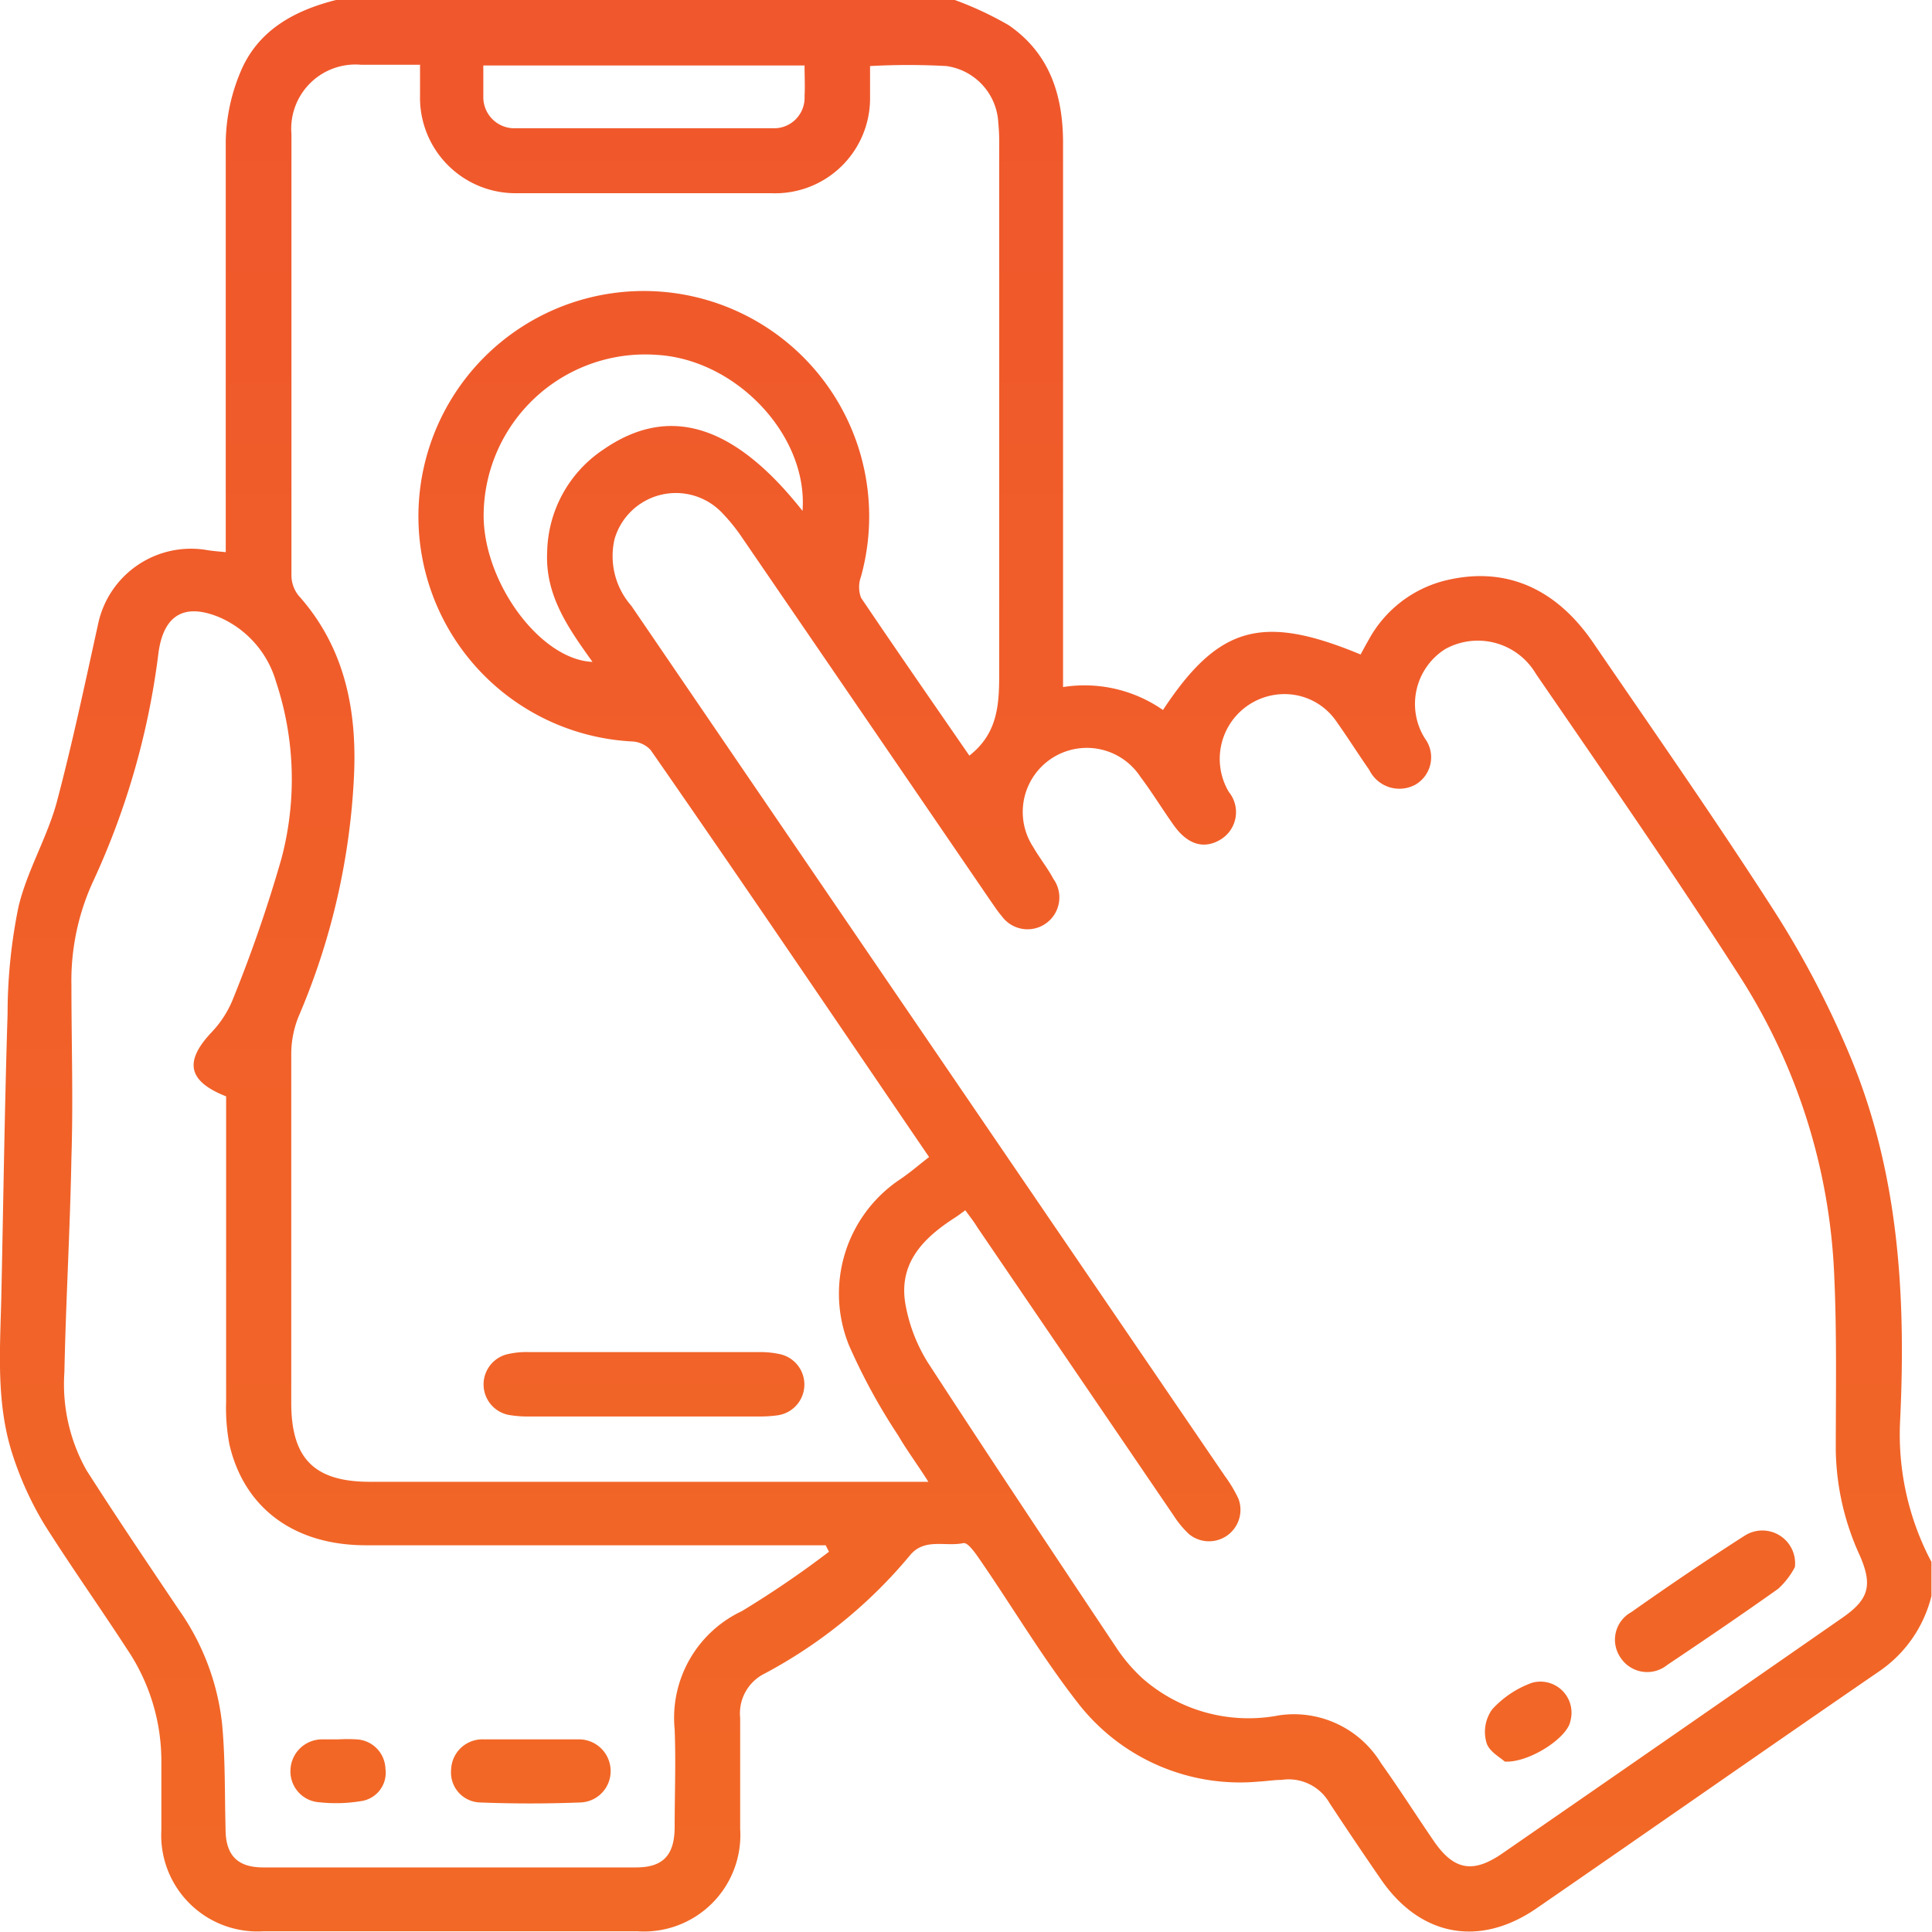 <svg xmlns="http://www.w3.org/2000/svg" xmlns:xlink="http://www.w3.org/1999/xlink" viewBox="0 0 104.41 104.4"><defs><style>.cls-1{fill:url(#linear-gradient);}.cls-2{fill:url(#linear-gradient-2);}.cls-3{fill:url(#linear-gradient-3);}.cls-4{fill:url(#linear-gradient-4);}.cls-5{fill:url(#linear-gradient-5);}.cls-6{fill:url(#linear-gradient-6);}</style><linearGradient id="linear-gradient" x1="52.2" y1="119.69" x2="52.2" y2="-54.28" gradientUnits="userSpaceOnUse"><stop offset="0" stop-color="#f26b25"/><stop offset="1" stop-color="#ef4e2f"/></linearGradient><linearGradient id="linear-gradient-2" x1="92.15" y1="119.69" x2="92.15" y2="-54.28" xlink:href="#linear-gradient"/><linearGradient id="linear-gradient-3" x1="82.55" y1="119.69" x2="82.55" y2="-54.28" xlink:href="#linear-gradient"/><linearGradient id="linear-gradient-4" x1="34.8" y1="119.69" x2="34.8" y2="-54.28" xlink:href="#linear-gradient"/><linearGradient id="linear-gradient-5" x1="28.73" y1="119.69" x2="28.73" y2="-54.28" xlink:href="#linear-gradient"/><linearGradient id="linear-gradient-6" x1="18.27" y1="119.69" x2="18.27" y2="-54.28" xlink:href="#linear-gradient"/></defs><g id="Layer_2" data-name="Layer 2"><g id="lợi_ích" data-name="lợi ích"><path class="cls-1" d="M18.16,0H51.6a18.4,18.4,0,0,1,2.91,1.36c2.21,1.52,2.94,3.77,2.94,6.37q0,14.06,0,28.12v1.28a7.42,7.42,0,0,1,5.4,1.24c3-4.55,5.36-5.21,10.68-3,.14-.26.28-.52.43-.78A6.5,6.5,0,0,1,78,31.4c3.22-.83,6,.29,8.07,3.29,3.31,4.84,6.68,9.66,9.85,14.6a50.88,50.88,0,0,1,4,7.63c2.68,6.33,3.09,13,2.77,19.8a14.72,14.72,0,0,0,1.69,7.69v1.84a6.93,6.93,0,0,1-2.82,4.07c-6.19,4.25-12.34,8.55-18.52,12.81-3.08,2.12-6.28,1.52-8.4-1.55q-1.42-2.06-2.79-4.14a2.54,2.54,0,0,0-2.59-1.25c-.41,0-.81.07-1.22.09a11.08,11.08,0,0,1-9.72-4.16c-1.94-2.47-3.56-5.21-5.35-7.81-.25-.36-.68-1-.93-.91-1,.19-2.08-.29-2.86.65a26.19,26.19,0,0,1-7.85,6.39A2.4,2.4,0,0,0,40,92.84c0,2,0,4,0,6a5.21,5.21,0,0,1-5.57,5.53c-2.54,0-5.09,0-7.64,0-4.18,0-8.36,0-12.54,0a5.2,5.2,0,0,1-5.53-5.47c0-1.25,0-2.51,0-3.77a10.8,10.8,0,0,0-1.85-6c-1.46-2.25-3-4.42-4.45-6.71A17.92,17.92,0,0,1,.66,78.55C-.21,75.82,0,73,.07,70.16.18,65,.25,59.91.41,54.79A28.89,28.89,0,0,1,1,49c.46-1.93,1.53-3.7,2.06-5.62C3.9,40.22,4.58,37,5.3,33.73a5.13,5.13,0,0,1,5.9-4c.3.05.6.07,1,.11V28.51c0-7,0-13.93,0-20.9A10.13,10.13,0,0,1,13,3.88C13.93,1.65,15.89.57,18.16,0Zm34,65.41c-.23.17-.39.29-.56.4-1.76,1.13-3.11,2.53-2.64,4.82a8.85,8.85,0,0,0,1.18,3C53.49,78.78,56.89,83.89,60.3,89a9,9,0,0,0,1.44,1.7,8.69,8.69,0,0,0,7.39,2,5.51,5.51,0,0,1,5.5,2.58c1,1.4,1.9,2.82,2.86,4.22,1.08,1.57,2.11,1.76,3.69.67q9.18-6.34,18.34-12.71c1.46-1,1.7-1.75,1-3.37a14.14,14.14,0,0,1-1.31-5.71c0-3.12.06-6.25-.08-9.36A32.43,32.43,0,0,0,94,52.73c-3.54-5.51-7.28-10.9-11-16.32a3.64,3.64,0,0,0-4.9-1.33A3.51,3.51,0,0,0,77,39.9a1.71,1.71,0,0,1-.5,2.5A1.81,1.81,0,0,1,74,41.61c-.6-.86-1.16-1.75-1.77-2.61a3.39,3.39,0,0,0-2.56-1.48,3.5,3.5,0,0,0-3.26,5.28,1.73,1.73,0,0,1-.48,2.59c-.89.52-1.77.24-2.51-.81-.61-.86-1.16-1.76-1.79-2.6a3.46,3.46,0,0,0-5.79,3.8c.34.59.77,1.12,1.09,1.72a1.71,1.71,0,0,1-2.8,2c-.22-.25-.4-.54-.6-.82Q46.75,38.76,40,28.9A10,10,0,0,0,39,27.69a3.45,3.45,0,0,0-5.79,1.45,4.07,4.07,0,0,0,.91,3.6L66.21,79.79A7.2,7.2,0,0,1,66.93,81a1.7,1.7,0,0,1-2.67,1.91,5.21,5.21,0,0,1-.83-1L52.82,66.33C52.62,66,52.4,65.73,52.17,65.41Zm.22-24.57C54,39.58,54,37.92,54,36.19c0-9.42,0-18.83,0-28.24a11.65,11.65,0,0,0-.05-1.32,3.26,3.26,0,0,0-2.8-3.06,37.72,37.72,0,0,0-4.13,0c0,.61,0,1.14,0,1.68a5.13,5.13,0,0,1-5.37,5.19c-4.55,0-9.11,0-13.66,0a5.16,5.16,0,0,1-5.29-5.29c0-.53,0-1.06,0-1.65-1.16,0-2.18,0-3.19,0a3.47,3.47,0,0,0-3.76,3.74q0,11.93,0,23.85a1.76,1.76,0,0,0,.38,1.09c2.51,2.8,3.17,6.21,3,9.77a37.41,37.41,0,0,1-3,13,5.43,5.43,0,0,0-.39,2c0,6.29,0,12.57,0,18.86,0,3,1.23,4.27,4.25,4.27H50.17c-.63-1-1.17-1.71-1.62-2.49a32.31,32.31,0,0,1-2.67-4.89,7.43,7.43,0,0,1,2.71-8.93c.56-.37,1.06-.81,1.62-1.24-5.05-7.41-10-14.74-15.05-22a1.46,1.46,0,0,0-1-.46,12.18,12.18,0,1,1,12.37-8.91,1.65,1.65,0,0,0,0,1.14C48.44,35.13,50.43,38,52.39,40.84Zm-7.59,43-.17-.33H43.52c-7.92,0-15.84,0-23.75,0-3.86,0-6.57-2-7.37-5.44a10.63,10.63,0,0,1-.18-2.33c0-5.51,0-11,0-16.49-2.08-.82-2.28-1.89-.77-3.48a5.69,5.69,0,0,0,1.18-1.88,75.28,75.28,0,0,0,2.58-7.49,16.71,16.71,0,0,0-.29-9.55,5.45,5.45,0,0,0-3.06-3.49c-1.88-.78-3-.14-3.29,1.88A41.47,41.47,0,0,1,5.08,47.53a12.82,12.82,0,0,0-1.22,5.73c0,3.1.1,6.19,0,9.28-.07,3.87-.3,7.74-.38,11.61a9.5,9.5,0,0,0,1.19,5.3C6.3,82,8,84.52,9.67,87A13.19,13.19,0,0,1,12,93.14c.18,1.89.14,3.8.19,5.7,0,1.42.64,2.07,2,2.08q10.09,0,20.19,0c1.45,0,2.07-.66,2.08-2.16,0-1.76.07-3.54,0-5.3a6.38,6.38,0,0,1,3.63-6.39A53.44,53.44,0,0,0,44.8,83.86ZM43.37,27.61c.31-4.07-3.57-8.17-7.85-8.43a8.73,8.73,0,0,0-9.38,8.47c-.12,3.67,3,8,5.88,8.12-1.29-1.8-2.56-3.58-2.45-5.92a6.81,6.81,0,0,1,3.06-5.57C36.16,21.85,39.68,22.93,43.37,27.61Zm.11-24.07H26.12c0,.6,0,1.14,0,1.68A1.68,1.68,0,0,0,27.9,6.93c4.61,0,9.23,0,13.84,0a1.65,1.65,0,0,0,1.74-1.74C43.51,4.66,43.48,4.12,43.48,3.54Z"/><path class="cls-2" d="M97,84.69a4.27,4.27,0,0,1-.9,1.17c-2,1.42-4,2.78-6,4.12a1.72,1.72,0,0,1-2.51-.38,1.7,1.7,0,0,1,.56-2.47c2-1.41,4.06-2.81,6.14-4.14A1.77,1.77,0,0,1,97,84.69Z"/><path class="cls-3" d="M81.32,95.2c-.23-.22-.89-.56-1-1.07a2.08,2.08,0,0,1,.32-1.75,5.37,5.37,0,0,1,2.16-1.44A1.68,1.68,0,0,1,84.87,93C84.72,93.92,82.62,95.28,81.32,95.2Z"/><path class="cls-4" d="M34.78,76.55c-2,0-4.07,0-6.11,0a6.11,6.11,0,0,1-1.21-.09,1.68,1.68,0,0,1-.1-3.26,4.45,4.45,0,0,1,1.21-.13H41.09a4.87,4.87,0,0,1,1,.1A1.68,1.68,0,0,1,42,76.49a6.85,6.85,0,0,1-1,.06Z"/><path class="cls-5" d="M28.7,94c.85,0,1.7,0,2.55,0A1.71,1.71,0,0,1,33,95.68a1.69,1.69,0,0,1-1.65,1.73c-1.8.07-3.6.07-5.4,0a1.62,1.62,0,0,1-1.57-1.78A1.69,1.69,0,0,1,26.15,94h.21c.78,0,1.56,0,2.34,0Z"/><path class="cls-6" d="M18.27,94a8.51,8.51,0,0,1,1,0,1.64,1.64,0,0,1,1.56,1.58,1.55,1.55,0,0,1-1.34,1.76,8.25,8.25,0,0,1-2.22.06,1.67,1.67,0,0,1-1.57-1.79A1.71,1.71,0,0,1,17.45,94c.27,0,.54,0,.82,0Z"/></g></g></svg>